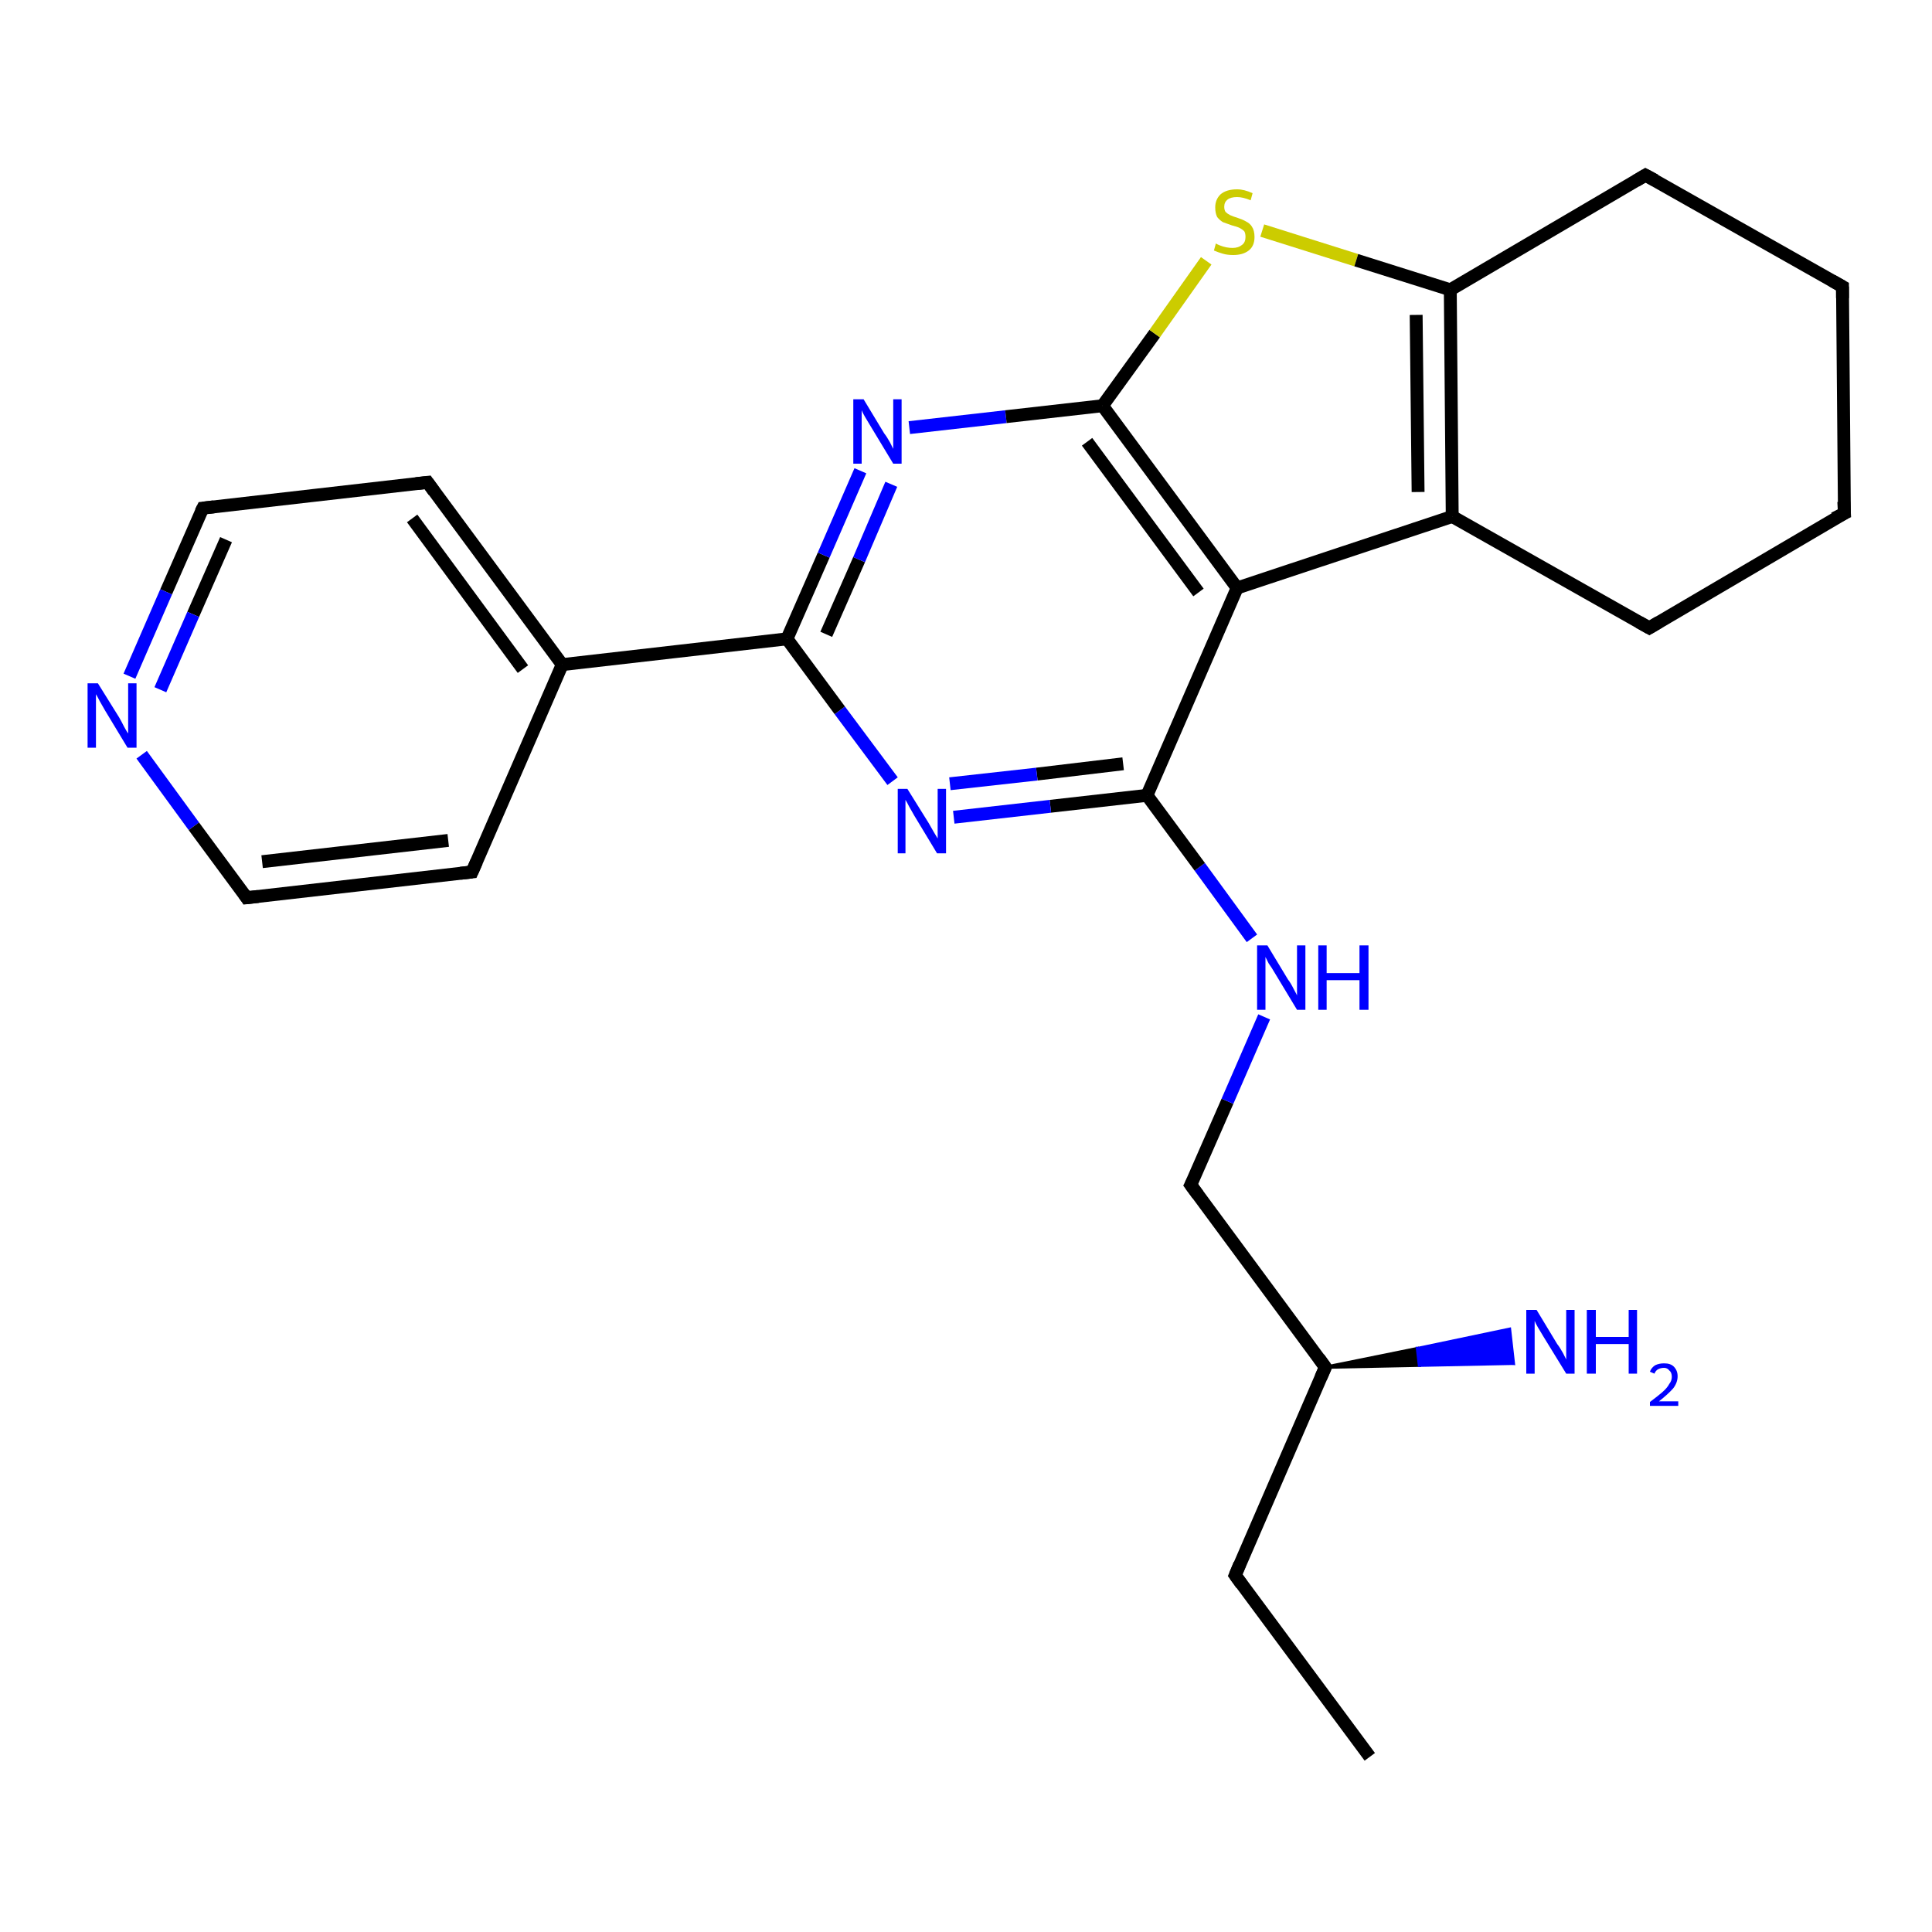 <?xml version='1.0' encoding='iso-8859-1'?>
<svg version='1.1' baseProfile='full'
              xmlns='http://www.w3.org/2000/svg'
                      xmlns:rdkit='http://www.rdkit.org/xml'
                      xmlns:xlink='http://www.w3.org/1999/xlink'
                  xml:space='preserve'
width='300px' height='300px' viewBox='0 0 300 300'>
<!-- END OF HEADER -->
<rect style='opacity:1.0;fill:#FFFFFF;stroke:none' width='300.0' height='300.0' x='0.0' y='0.0'> </rect>
<path class='bond-0 atom-0 atom-1' d='M 212.7,272.8 L 191.8,244.6' style='fill:none;fill-rule:evenodd;stroke:#000000;stroke-width:2.0px;stroke-linecap:butt;stroke-linejoin:miter;stroke-opacity:1' />
<path class='bond-1 atom-1 atom-2' d='M 191.8,244.6 L 205.8,212.3' style='fill:none;fill-rule:evenodd;stroke:#000000;stroke-width:2.0px;stroke-linecap:butt;stroke-linejoin:miter;stroke-opacity:1' />
<path class='bond-2 atom-2 atom-3' d='M 205.8,212.3 L 220.1,209.4 L 220.4,212.0 Z' style='fill:#000000;fill-rule:evenodd;fill-opacity:1;stroke:#000000;stroke-width:0.5px;stroke-linecap:butt;stroke-linejoin:miter;stroke-opacity:1;' />
<path class='bond-2 atom-2 atom-3' d='M 220.1,209.4 L 235.0,211.7 L 234.4,206.4 Z' style='fill:#0000FF;fill-rule:evenodd;fill-opacity:1;stroke:#0000FF;stroke-width:0.5px;stroke-linecap:butt;stroke-linejoin:miter;stroke-opacity:1;' />
<path class='bond-2 atom-2 atom-3' d='M 220.1,209.4 L 220.4,212.0 L 235.0,211.7 Z' style='fill:#0000FF;fill-rule:evenodd;fill-opacity:1;stroke:#0000FF;stroke-width:0.5px;stroke-linecap:butt;stroke-linejoin:miter;stroke-opacity:1;' />
<path class='bond-3 atom-2 atom-4' d='M 205.8,212.3 L 184.9,184.0' style='fill:none;fill-rule:evenodd;stroke:#000000;stroke-width:2.0px;stroke-linecap:butt;stroke-linejoin:miter;stroke-opacity:1' />
<path class='bond-4 atom-4 atom-5' d='M 184.9,184.0 L 190.6,171.0' style='fill:none;fill-rule:evenodd;stroke:#000000;stroke-width:2.0px;stroke-linecap:butt;stroke-linejoin:miter;stroke-opacity:1' />
<path class='bond-4 atom-4 atom-5' d='M 190.6,171.0 L 196.3,157.9' style='fill:none;fill-rule:evenodd;stroke:#0000FF;stroke-width:2.0px;stroke-linecap:butt;stroke-linejoin:miter;stroke-opacity:1' />
<path class='bond-5 atom-5 atom-6' d='M 194.4,145.7 L 186.3,134.6' style='fill:none;fill-rule:evenodd;stroke:#0000FF;stroke-width:2.0px;stroke-linecap:butt;stroke-linejoin:miter;stroke-opacity:1' />
<path class='bond-5 atom-5 atom-6' d='M 186.3,134.6 L 178.1,123.5' style='fill:none;fill-rule:evenodd;stroke:#000000;stroke-width:2.0px;stroke-linecap:butt;stroke-linejoin:miter;stroke-opacity:1' />
<path class='bond-6 atom-6 atom-7' d='M 178.1,123.5 L 163.1,125.2' style='fill:none;fill-rule:evenodd;stroke:#000000;stroke-width:2.0px;stroke-linecap:butt;stroke-linejoin:miter;stroke-opacity:1' />
<path class='bond-6 atom-6 atom-7' d='M 163.1,125.2 L 148.1,126.9' style='fill:none;fill-rule:evenodd;stroke:#0000FF;stroke-width:2.0px;stroke-linecap:butt;stroke-linejoin:miter;stroke-opacity:1' />
<path class='bond-6 atom-6 atom-7' d='M 174.4,118.6 L 161.0,120.2' style='fill:none;fill-rule:evenodd;stroke:#000000;stroke-width:2.0px;stroke-linecap:butt;stroke-linejoin:miter;stroke-opacity:1' />
<path class='bond-6 atom-6 atom-7' d='M 161.0,120.2 L 147.5,121.7' style='fill:none;fill-rule:evenodd;stroke:#0000FF;stroke-width:2.0px;stroke-linecap:butt;stroke-linejoin:miter;stroke-opacity:1' />
<path class='bond-7 atom-7 atom-8' d='M 138.6,121.3 L 130.4,110.3' style='fill:none;fill-rule:evenodd;stroke:#0000FF;stroke-width:2.0px;stroke-linecap:butt;stroke-linejoin:miter;stroke-opacity:1' />
<path class='bond-7 atom-7 atom-8' d='M 130.4,110.3 L 122.2,99.2' style='fill:none;fill-rule:evenodd;stroke:#000000;stroke-width:2.0px;stroke-linecap:butt;stroke-linejoin:miter;stroke-opacity:1' />
<path class='bond-8 atom-8 atom-9' d='M 122.2,99.2 L 87.3,103.2' style='fill:none;fill-rule:evenodd;stroke:#000000;stroke-width:2.0px;stroke-linecap:butt;stroke-linejoin:miter;stroke-opacity:1' />
<path class='bond-9 atom-9 atom-10' d='M 87.3,103.2 L 66.4,74.9' style='fill:none;fill-rule:evenodd;stroke:#000000;stroke-width:2.0px;stroke-linecap:butt;stroke-linejoin:miter;stroke-opacity:1' />
<path class='bond-9 atom-9 atom-10' d='M 81.2,103.9 L 64.0,80.5' style='fill:none;fill-rule:evenodd;stroke:#000000;stroke-width:2.0px;stroke-linecap:butt;stroke-linejoin:miter;stroke-opacity:1' />
<path class='bond-10 atom-10 atom-11' d='M 66.4,74.9 L 31.5,78.9' style='fill:none;fill-rule:evenodd;stroke:#000000;stroke-width:2.0px;stroke-linecap:butt;stroke-linejoin:miter;stroke-opacity:1' />
<path class='bond-11 atom-11 atom-12' d='M 31.5,78.9 L 25.8,91.9' style='fill:none;fill-rule:evenodd;stroke:#000000;stroke-width:2.0px;stroke-linecap:butt;stroke-linejoin:miter;stroke-opacity:1' />
<path class='bond-11 atom-11 atom-12' d='M 25.8,91.9 L 20.1,105.0' style='fill:none;fill-rule:evenodd;stroke:#0000FF;stroke-width:2.0px;stroke-linecap:butt;stroke-linejoin:miter;stroke-opacity:1' />
<path class='bond-11 atom-11 atom-12' d='M 35.1,83.8 L 30.0,95.4' style='fill:none;fill-rule:evenodd;stroke:#000000;stroke-width:2.0px;stroke-linecap:butt;stroke-linejoin:miter;stroke-opacity:1' />
<path class='bond-11 atom-11 atom-12' d='M 30.0,95.4 L 24.9,107.1' style='fill:none;fill-rule:evenodd;stroke:#0000FF;stroke-width:2.0px;stroke-linecap:butt;stroke-linejoin:miter;stroke-opacity:1' />
<path class='bond-12 atom-12 atom-13' d='M 22.0,117.2 L 30.1,128.3' style='fill:none;fill-rule:evenodd;stroke:#0000FF;stroke-width:2.0px;stroke-linecap:butt;stroke-linejoin:miter;stroke-opacity:1' />
<path class='bond-12 atom-12 atom-13' d='M 30.1,128.3 L 38.3,139.4' style='fill:none;fill-rule:evenodd;stroke:#000000;stroke-width:2.0px;stroke-linecap:butt;stroke-linejoin:miter;stroke-opacity:1' />
<path class='bond-13 atom-13 atom-14' d='M 38.3,139.4 L 73.3,135.4' style='fill:none;fill-rule:evenodd;stroke:#000000;stroke-width:2.0px;stroke-linecap:butt;stroke-linejoin:miter;stroke-opacity:1' />
<path class='bond-13 atom-13 atom-14' d='M 40.7,133.8 L 69.6,130.5' style='fill:none;fill-rule:evenodd;stroke:#000000;stroke-width:2.0px;stroke-linecap:butt;stroke-linejoin:miter;stroke-opacity:1' />
<path class='bond-14 atom-8 atom-15' d='M 122.2,99.2 L 127.9,86.2' style='fill:none;fill-rule:evenodd;stroke:#000000;stroke-width:2.0px;stroke-linecap:butt;stroke-linejoin:miter;stroke-opacity:1' />
<path class='bond-14 atom-8 atom-15' d='M 127.9,86.2 L 133.6,73.1' style='fill:none;fill-rule:evenodd;stroke:#0000FF;stroke-width:2.0px;stroke-linecap:butt;stroke-linejoin:miter;stroke-opacity:1' />
<path class='bond-14 atom-8 atom-15' d='M 128.3,98.5 L 133.4,86.9' style='fill:none;fill-rule:evenodd;stroke:#000000;stroke-width:2.0px;stroke-linecap:butt;stroke-linejoin:miter;stroke-opacity:1' />
<path class='bond-14 atom-8 atom-15' d='M 133.4,86.9 L 138.4,75.2' style='fill:none;fill-rule:evenodd;stroke:#0000FF;stroke-width:2.0px;stroke-linecap:butt;stroke-linejoin:miter;stroke-opacity:1' />
<path class='bond-15 atom-15 atom-16' d='M 141.2,66.4 L 156.2,64.7' style='fill:none;fill-rule:evenodd;stroke:#0000FF;stroke-width:2.0px;stroke-linecap:butt;stroke-linejoin:miter;stroke-opacity:1' />
<path class='bond-15 atom-15 atom-16' d='M 156.2,64.7 L 171.2,63.0' style='fill:none;fill-rule:evenodd;stroke:#000000;stroke-width:2.0px;stroke-linecap:butt;stroke-linejoin:miter;stroke-opacity:1' />
<path class='bond-16 atom-16 atom-17' d='M 171.2,63.0 L 179.3,51.8' style='fill:none;fill-rule:evenodd;stroke:#000000;stroke-width:2.0px;stroke-linecap:butt;stroke-linejoin:miter;stroke-opacity:1' />
<path class='bond-16 atom-16 atom-17' d='M 179.3,51.8 L 187.3,40.5' style='fill:none;fill-rule:evenodd;stroke:#CCCC00;stroke-width:2.0px;stroke-linecap:butt;stroke-linejoin:miter;stroke-opacity:1' />
<path class='bond-17 atom-17 atom-18' d='M 196.0,35.8 L 210.6,40.4' style='fill:none;fill-rule:evenodd;stroke:#CCCC00;stroke-width:2.0px;stroke-linecap:butt;stroke-linejoin:miter;stroke-opacity:1' />
<path class='bond-17 atom-17 atom-18' d='M 210.6,40.4 L 225.2,45.0' style='fill:none;fill-rule:evenodd;stroke:#000000;stroke-width:2.0px;stroke-linecap:butt;stroke-linejoin:miter;stroke-opacity:1' />
<path class='bond-18 atom-18 atom-19' d='M 225.2,45.0 L 225.5,80.2' style='fill:none;fill-rule:evenodd;stroke:#000000;stroke-width:2.0px;stroke-linecap:butt;stroke-linejoin:miter;stroke-opacity:1' />
<path class='bond-18 atom-18 atom-19' d='M 219.9,48.9 L 220.2,76.4' style='fill:none;fill-rule:evenodd;stroke:#000000;stroke-width:2.0px;stroke-linecap:butt;stroke-linejoin:miter;stroke-opacity:1' />
<path class='bond-19 atom-19 atom-20' d='M 225.5,80.2 L 192.1,91.3' style='fill:none;fill-rule:evenodd;stroke:#000000;stroke-width:2.0px;stroke-linecap:butt;stroke-linejoin:miter;stroke-opacity:1' />
<path class='bond-20 atom-19 atom-21' d='M 225.5,80.2 L 256.1,97.5' style='fill:none;fill-rule:evenodd;stroke:#000000;stroke-width:2.0px;stroke-linecap:butt;stroke-linejoin:miter;stroke-opacity:1' />
<path class='bond-21 atom-21 atom-22' d='M 256.1,97.5 L 286.4,79.7' style='fill:none;fill-rule:evenodd;stroke:#000000;stroke-width:2.0px;stroke-linecap:butt;stroke-linejoin:miter;stroke-opacity:1' />
<path class='bond-22 atom-22 atom-23' d='M 286.4,79.7 L 286.1,44.5' style='fill:none;fill-rule:evenodd;stroke:#000000;stroke-width:2.0px;stroke-linecap:butt;stroke-linejoin:miter;stroke-opacity:1' />
<path class='bond-23 atom-23 atom-24' d='M 286.1,44.5 L 255.5,27.2' style='fill:none;fill-rule:evenodd;stroke:#000000;stroke-width:2.0px;stroke-linecap:butt;stroke-linejoin:miter;stroke-opacity:1' />
<path class='bond-24 atom-20 atom-6' d='M 192.1,91.3 L 178.1,123.5' style='fill:none;fill-rule:evenodd;stroke:#000000;stroke-width:2.0px;stroke-linecap:butt;stroke-linejoin:miter;stroke-opacity:1' />
<path class='bond-25 atom-14 atom-9' d='M 73.3,135.4 L 87.3,103.2' style='fill:none;fill-rule:evenodd;stroke:#000000;stroke-width:2.0px;stroke-linecap:butt;stroke-linejoin:miter;stroke-opacity:1' />
<path class='bond-26 atom-20 atom-16' d='M 192.1,91.3 L 171.2,63.0' style='fill:none;fill-rule:evenodd;stroke:#000000;stroke-width:2.0px;stroke-linecap:butt;stroke-linejoin:miter;stroke-opacity:1' />
<path class='bond-26 atom-20 atom-16' d='M 186.1,92.0 L 168.8,68.6' style='fill:none;fill-rule:evenodd;stroke:#000000;stroke-width:2.0px;stroke-linecap:butt;stroke-linejoin:miter;stroke-opacity:1' />
<path class='bond-27 atom-24 atom-18' d='M 255.5,27.2 L 225.2,45.0' style='fill:none;fill-rule:evenodd;stroke:#000000;stroke-width:2.0px;stroke-linecap:butt;stroke-linejoin:miter;stroke-opacity:1' />
<path d='M 192.8,246.0 L 191.8,244.6 L 192.5,242.9' style='fill:none;stroke:#000000;stroke-width:2.0px;stroke-linecap:butt;stroke-linejoin:miter;stroke-opacity:1;' />
<path d='M 205.1,213.9 L 205.8,212.3 L 204.8,210.9' style='fill:none;stroke:#000000;stroke-width:2.0px;stroke-linecap:butt;stroke-linejoin:miter;stroke-opacity:1;' />
<path d='M 186.0,185.5 L 184.9,184.0 L 185.2,183.4' style='fill:none;stroke:#000000;stroke-width:2.0px;stroke-linecap:butt;stroke-linejoin:miter;stroke-opacity:1;' />
<path d='M 67.4,76.3 L 66.4,74.9 L 64.6,75.1' style='fill:none;stroke:#000000;stroke-width:2.0px;stroke-linecap:butt;stroke-linejoin:miter;stroke-opacity:1;' />
<path d='M 33.2,78.7 L 31.5,78.9 L 31.2,79.5' style='fill:none;stroke:#000000;stroke-width:2.0px;stroke-linecap:butt;stroke-linejoin:miter;stroke-opacity:1;' />
<path d='M 37.9,138.8 L 38.3,139.4 L 40.1,139.2' style='fill:none;stroke:#000000;stroke-width:2.0px;stroke-linecap:butt;stroke-linejoin:miter;stroke-opacity:1;' />
<path d='M 71.5,135.6 L 73.3,135.4 L 74.0,133.8' style='fill:none;stroke:#000000;stroke-width:2.0px;stroke-linecap:butt;stroke-linejoin:miter;stroke-opacity:1;' />
<path d='M 254.5,96.6 L 256.1,97.5 L 257.6,96.6' style='fill:none;stroke:#000000;stroke-width:2.0px;stroke-linecap:butt;stroke-linejoin:miter;stroke-opacity:1;' />
<path d='M 284.8,80.5 L 286.4,79.7 L 286.3,77.9' style='fill:none;stroke:#000000;stroke-width:2.0px;stroke-linecap:butt;stroke-linejoin:miter;stroke-opacity:1;' />
<path d='M 286.1,46.3 L 286.1,44.5 L 284.5,43.6' style='fill:none;stroke:#000000;stroke-width:2.0px;stroke-linecap:butt;stroke-linejoin:miter;stroke-opacity:1;' />
<path d='M 257.0,28.0 L 255.5,27.2 L 254.0,28.1' style='fill:none;stroke:#000000;stroke-width:2.0px;stroke-linecap:butt;stroke-linejoin:miter;stroke-opacity:1;' />
<path class='atom-3' d='M 238.6 203.4
L 241.8 208.7
Q 242.2 209.2, 242.7 210.1
Q 243.2 211.1, 243.2 211.1
L 243.2 203.4
L 244.5 203.4
L 244.5 213.3
L 243.2 213.3
L 239.7 207.6
Q 239.3 206.9, 238.8 206.1
Q 238.4 205.4, 238.3 205.1
L 238.3 213.3
L 237.0 213.3
L 237.0 203.4
L 238.6 203.4
' fill='#0000FF'/>
<path class='atom-3' d='M 246.4 203.4
L 247.8 203.4
L 247.8 207.6
L 252.9 207.6
L 252.9 203.4
L 254.2 203.4
L 254.2 213.3
L 252.9 213.3
L 252.9 208.7
L 247.8 208.7
L 247.8 213.3
L 246.4 213.3
L 246.4 203.4
' fill='#0000FF'/>
<path class='atom-3' d='M 256.2 213.0
Q 256.4 212.4, 257.0 212.0
Q 257.6 211.7, 258.4 211.7
Q 259.4 211.7, 259.9 212.2
Q 260.5 212.8, 260.5 213.7
Q 260.5 214.7, 259.8 215.6
Q 259.0 216.5, 257.6 217.6
L 260.6 217.6
L 260.6 218.3
L 256.2 218.3
L 256.2 217.7
Q 257.4 216.8, 258.1 216.2
Q 258.9 215.5, 259.2 214.9
Q 259.6 214.4, 259.6 213.8
Q 259.6 213.1, 259.2 212.8
Q 258.9 212.4, 258.4 212.4
Q 257.9 212.4, 257.5 212.6
Q 257.1 212.8, 256.9 213.3
L 256.2 213.0
' fill='#0000FF'/>
<path class='atom-5' d='M 196.8 146.8
L 200.0 152.1
Q 200.4 152.6, 200.9 153.6
Q 201.4 154.5, 201.4 154.6
L 201.4 146.8
L 202.7 146.8
L 202.7 156.8
L 201.4 156.8
L 197.9 151.0
Q 197.5 150.3, 197.0 149.6
Q 196.6 148.8, 196.5 148.6
L 196.5 156.8
L 195.2 156.8
L 195.2 146.8
L 196.8 146.8
' fill='#0000FF'/>
<path class='atom-5' d='M 204.7 146.8
L 206.0 146.8
L 206.0 151.1
L 211.1 151.1
L 211.1 146.8
L 212.5 146.8
L 212.5 156.8
L 211.1 156.8
L 211.1 152.2
L 206.0 152.2
L 206.0 156.8
L 204.7 156.8
L 204.7 146.8
' fill='#0000FF'/>
<path class='atom-7' d='M 140.9 122.5
L 144.2 127.8
Q 144.5 128.3, 145.0 129.2
Q 145.6 130.2, 145.6 130.2
L 145.6 122.5
L 146.9 122.5
L 146.9 132.5
L 145.5 132.5
L 142.0 126.7
Q 141.6 126.0, 141.2 125.3
Q 140.8 124.5, 140.6 124.2
L 140.6 132.5
L 139.4 132.5
L 139.4 122.5
L 140.9 122.5
' fill='#0000FF'/>
<path class='atom-12' d='M 15.2 106.1
L 18.5 111.4
Q 18.8 111.9, 19.3 112.9
Q 19.8 113.8, 19.9 113.9
L 19.9 106.1
L 21.2 106.1
L 21.2 116.1
L 19.8 116.1
L 16.3 110.3
Q 15.9 109.6, 15.5 108.9
Q 15.1 108.1, 14.9 107.8
L 14.9 116.1
L 13.6 116.1
L 13.6 106.1
L 15.2 106.1
' fill='#0000FF'/>
<path class='atom-15' d='M 134.1 62.0
L 137.3 67.3
Q 137.7 67.8, 138.2 68.7
Q 138.7 69.7, 138.7 69.7
L 138.7 62.0
L 140.0 62.0
L 140.0 72.0
L 138.7 72.0
L 135.2 66.2
Q 134.8 65.5, 134.3 64.7
Q 133.9 64.0, 133.8 63.7
L 133.8 72.0
L 132.5 72.0
L 132.5 62.0
L 134.1 62.0
' fill='#0000FF'/>
<path class='atom-17' d='M 188.8 37.8
Q 188.9 37.9, 189.4 38.1
Q 189.9 38.3, 190.4 38.4
Q 190.9 38.5, 191.4 38.5
Q 192.3 38.5, 192.9 38.0
Q 193.4 37.6, 193.4 36.8
Q 193.4 36.2, 193.2 35.9
Q 192.9 35.6, 192.5 35.4
Q 192.1 35.2, 191.3 35.0
Q 190.5 34.7, 189.9 34.5
Q 189.4 34.2, 189.0 33.7
Q 188.7 33.1, 188.7 32.2
Q 188.7 31.0, 189.5 30.2
Q 190.4 29.4, 192.1 29.4
Q 193.2 29.4, 194.5 30.0
L 194.2 31.1
Q 193.0 30.6, 192.1 30.6
Q 191.1 30.6, 190.6 31.0
Q 190.1 31.4, 190.1 32.1
Q 190.1 32.6, 190.3 32.9
Q 190.6 33.2, 191.0 33.4
Q 191.4 33.6, 192.1 33.8
Q 193.0 34.1, 193.5 34.4
Q 194.1 34.7, 194.4 35.2
Q 194.8 35.8, 194.8 36.8
Q 194.8 38.2, 193.9 38.9
Q 193.0 39.6, 191.5 39.6
Q 190.6 39.6, 189.9 39.4
Q 189.2 39.2, 188.5 38.9
L 188.8 37.8
' fill='#CCCC00'/>
</svg>
